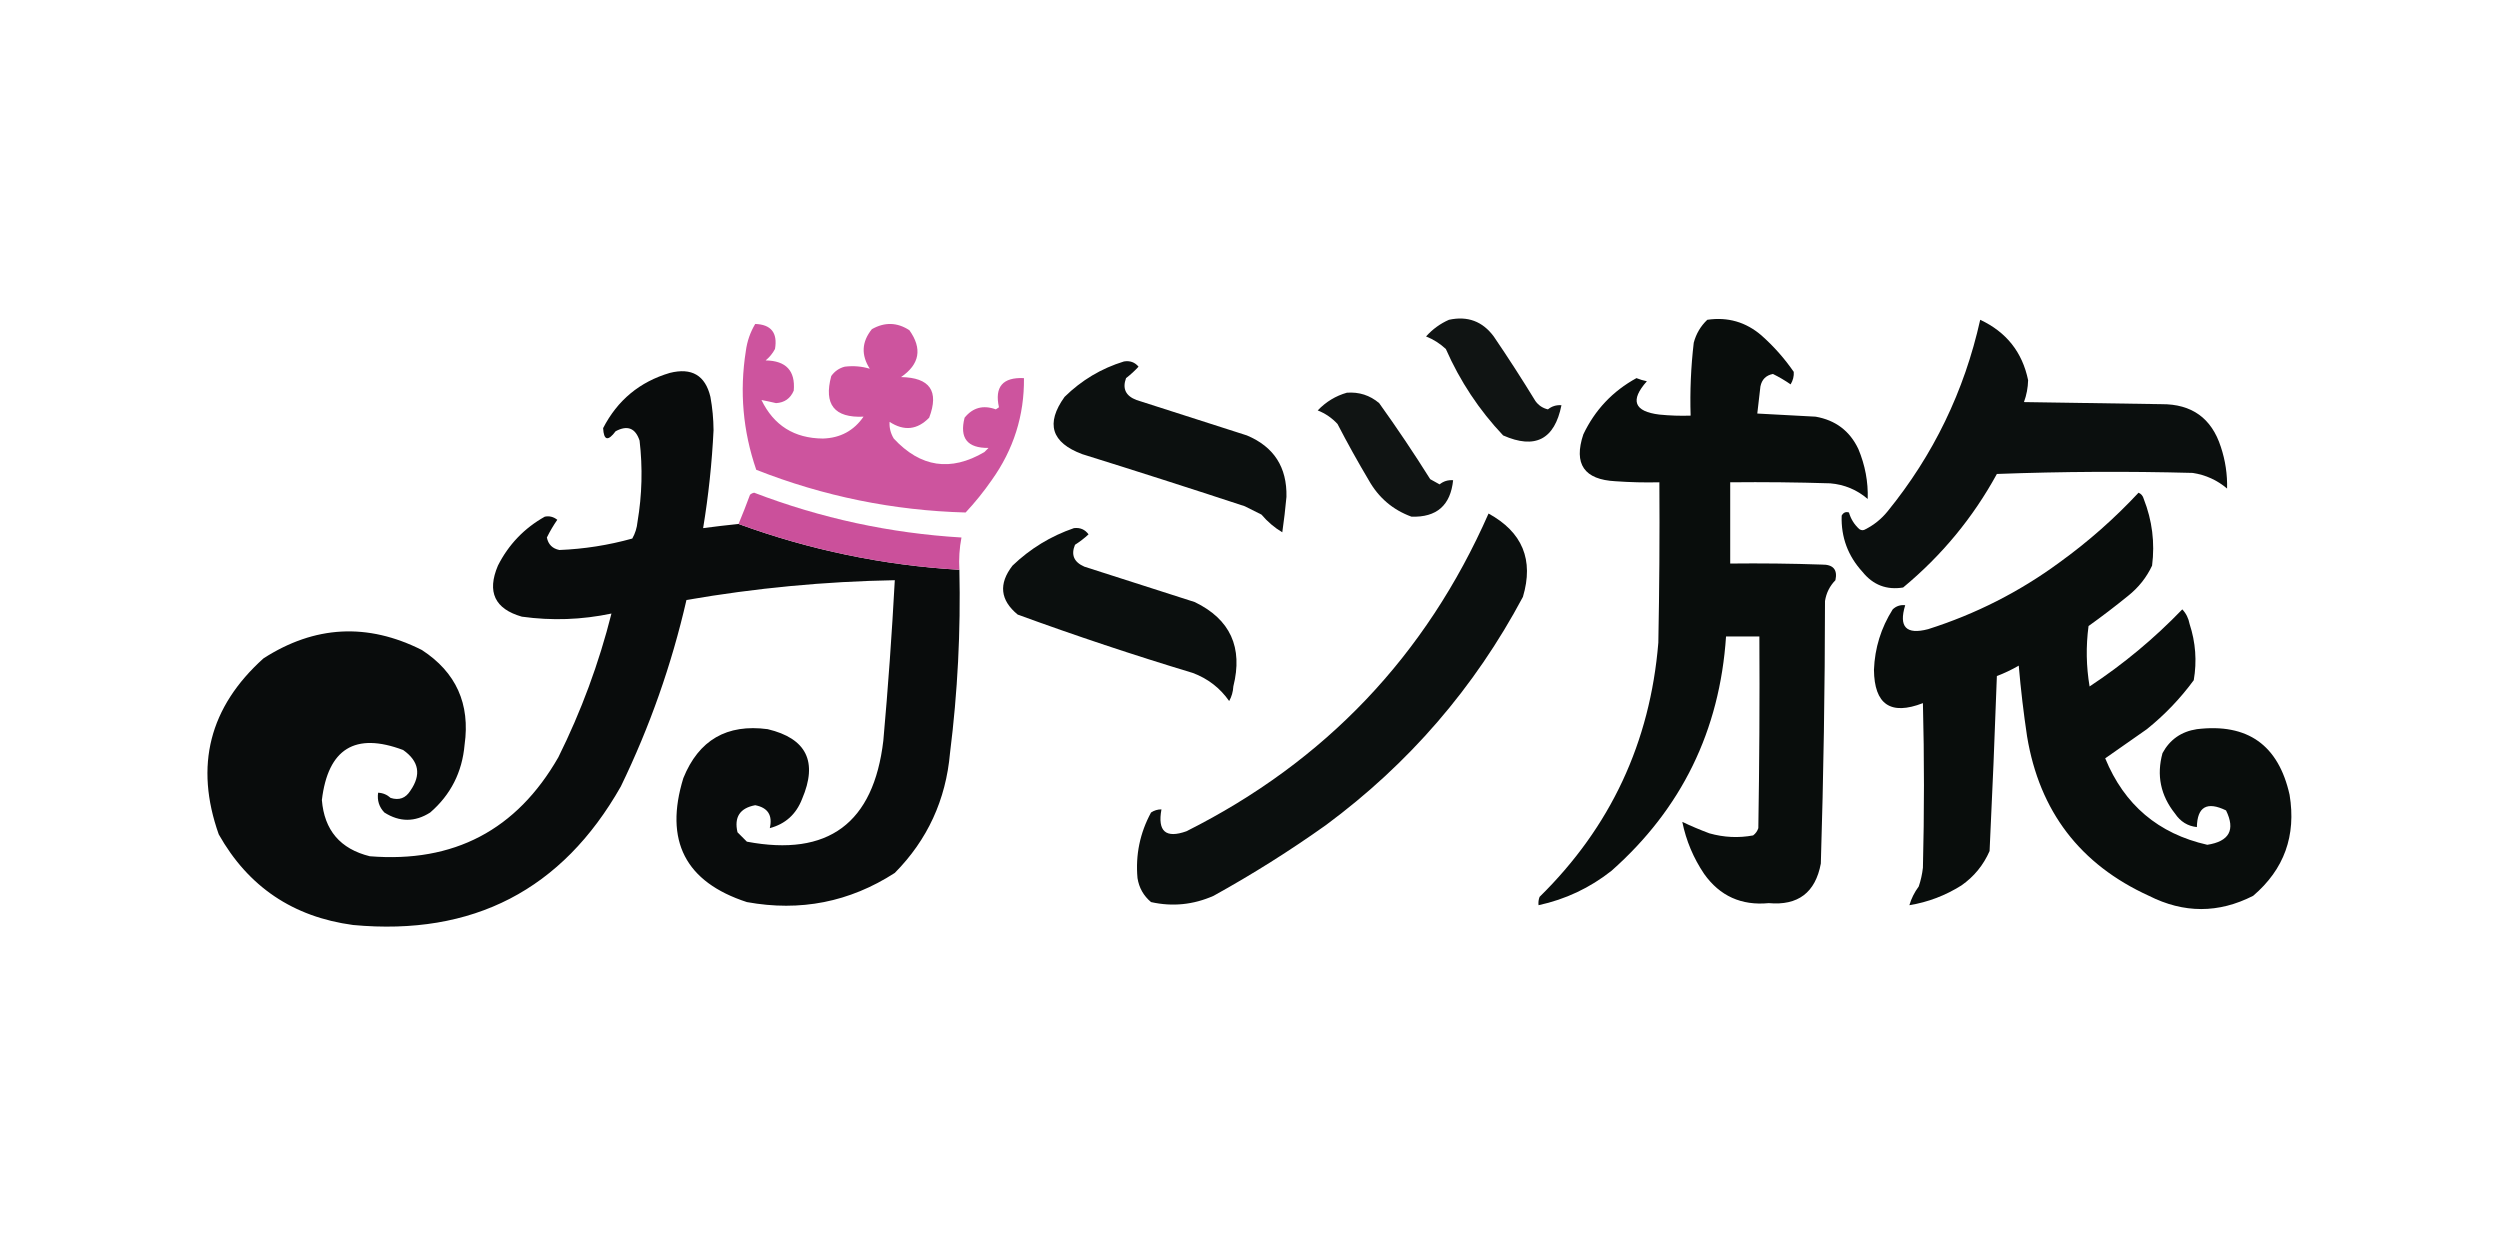 <?xml version="1.0" encoding="UTF-8"?>
<!DOCTYPE svg PUBLIC "-//W3C//DTD SVG 1.1//EN" "http://www.w3.org/Graphics/SVG/1.1/DTD/svg11.dtd">
<svg xmlns="http://www.w3.org/2000/svg" version="1.1" width="1200px" height="600px" style="shape-rendering:geometricPrecision; text-rendering:geometricPrecision; image-rendering:optimizeQuality; fill-rule:evenodd; clip-rule:evenodd" xmlns:xlink="http://www.w3.org/1999/xlink">
<g><path style="opacity:0.944" fill="#030706" d="M 695.5,153.5 C 704.433,151.555 711.6,154.221 717,161.5C 723.916,171.663 730.583,181.997 737,192.5C 738.501,194.584 740.501,195.917 743,196.5C 744.879,194.987 747.046,194.321 749.5,194.5C 746.201,210.963 736.868,215.796 721.5,209C 709.975,196.798 700.808,182.964 694,167.5C 691.13,164.854 687.964,162.854 684.5,161.5C 687.647,158.005 691.313,155.339 695.5,153.5 Z"/></g>
<g><path style="opacity:0.969" fill="#030706" d="M 819.5,153.5 C 829.344,152.061 838.011,154.561 845.5,161C 851.41,166.239 856.577,172.072 861,178.5C 861.148,180.577 860.648,182.577 859.5,184.5C 856.787,182.618 853.953,180.951 851,179.5C 847.68,180.153 845.68,182.153 845,185.5C 844.535,189.848 844.035,194.181 843.5,198.5C 852.828,199.017 862.161,199.517 871.5,200C 881.051,201.68 887.885,206.847 892,215.5C 895.261,223.297 896.761,231.297 896.5,239.5C 891.323,235.079 885.323,232.579 878.5,232C 862.503,231.5 846.503,231.333 830.5,231.5C 830.5,244.5 830.5,257.5 830.5,270.5C 845.17,270.333 859.837,270.5 874.5,271C 879.935,270.921 882.101,273.421 881,278.5C 878.274,281.286 876.607,284.619 876,288.5C 875.955,330.526 875.288,372.526 874,414.5C 871.398,428.441 863.065,434.774 849,433.5C 835.876,434.768 825.543,430.101 818,419.5C 812.835,411.839 809.335,403.506 807.5,394.5C 811.697,396.499 816.031,398.332 820.5,400C 827.5,401.968 834.5,402.301 841.5,401C 842.701,400.097 843.535,398.931 844,397.5C 844.5,366.835 844.667,336.168 844.5,305.5C 839.167,305.5 833.833,305.5 828.5,305.5C 825.473,350.717 807.14,388.217 773.5,418C 763.122,426.188 751.456,431.688 738.5,434.5C 738.343,433.127 738.51,431.793 739,430.5C 773.064,397.03 792.064,356.364 796,308.5C 796.5,282.835 796.667,257.169 796.5,231.5C 789.492,231.666 782.492,231.5 775.5,231C 760.404,230.248 755.238,222.748 760,208.5C 765.586,196.748 774.086,187.748 785.5,181.5C 787.115,182.154 788.782,182.654 790.5,183C 782.333,192.173 784.333,197.506 796.5,199C 801.489,199.499 806.489,199.666 811.5,199.5C 811.139,187.786 811.639,176.119 813,164.5C 814.157,160.178 816.324,156.511 819.5,153.5 Z"/></g>
<g><path style="opacity:0.963" fill="#030706" d="M 950.5,153.5 C 963.048,159.373 970.715,169.039 973.5,182.5C 973.404,186.144 972.738,189.644 971.5,193C 993.5,193.333 1015.5,193.667 1037.5,194C 1052.06,193.902 1061.56,200.736 1066,214.5C 1068.17,221.029 1069.17,227.695 1069,234.5C 1064.25,230.467 1058.75,227.967 1052.5,227C 1021.16,226.167 989.828,226.333 958.5,227.5C 947.026,248.483 932.026,266.65 913.5,282C 905.578,283.292 899.078,280.792 894,274.5C 886.994,266.828 883.661,257.828 884,247.5C 884.837,245.993 886.004,245.493 887.5,246C 888.403,249.138 890.07,251.805 892.5,254C 893.5,254.667 894.5,254.667 895.5,254C 899.579,251.925 903.079,249.092 906,245.5C 928.03,218.437 942.864,187.77 950.5,153.5 Z"/></g>
<g><path style="opacity:0.95" fill="#cb4c9a" d="M 362.5,155.5 C 370.152,155.763 373.319,159.763 372,167.5C 370.878,169.624 369.378,171.457 367.5,173C 377.325,173.151 381.825,177.984 381,187.5C 379.404,191.264 376.571,193.264 372.5,193.5C 370.079,192.928 367.746,192.428 365.5,192C 371.422,204.231 381.255,210.398 395,210.5C 403.34,210.249 409.84,206.749 414.5,200C 400.488,200.647 395.321,194.147 399,180.5C 400.637,178.19 402.804,176.69 405.5,176C 409.65,175.502 413.65,175.836 417.5,177C 413.27,170.41 413.603,164.076 418.5,158C 424.653,154.518 430.653,154.685 436.5,158.5C 442.79,167.348 441.456,174.848 432.5,181C 446.356,181.238 450.856,187.738 446,200.5C 440.28,206.358 433.947,207.024 427,202.5C 426.82,205.309 427.487,207.976 429,210.5C 441.831,224.334 456.331,226.501 472.5,217C 473.167,216.333 473.833,215.667 474.5,215C 464.324,215.135 460.49,210.302 463,200.5C 466.956,195.62 471.956,194.287 478,196.5C 478.5,196.167 479,195.833 479.5,195.5C 477.324,185.67 481.324,181.003 491.5,181.5C 491.692,199.427 486.526,215.76 476,230.5C 472.213,235.956 468.046,241.123 463.5,246C 428.808,245.062 395.308,238.228 363,225.5C 356.598,206.907 354.931,187.907 358,168.5C 358.613,163.828 360.113,159.494 362.5,155.5 Z"/></g>
<g><path style="opacity:0.96" fill="#030706" d="M 539.5,173.5 C 542.38,173.033 544.713,173.866 546.5,176C 544.671,177.995 542.671,179.828 540.5,181.5C 538.659,186.532 540.326,190.032 545.5,192C 563.167,197.667 580.833,203.333 598.5,209C 611.478,214.437 617.812,224.271 617.5,238.5C 616.978,244.198 616.311,249.865 615.5,255.5C 611.78,253.293 608.447,250.459 605.5,247C 602.833,245.667 600.167,244.333 597.5,243C 571.573,234.469 545.573,226.135 519.5,218C 504.643,212.469 501.81,203.302 511,190.5C 519.163,182.486 528.663,176.819 539.5,173.5 Z"/></g>
<g><path style="opacity:0.973" fill="#040707" d="M 354.5,251.5 C 388.732,264.019 424.065,271.352 460.5,273.5C 461.17,302.947 459.67,332.281 456,361.5C 454.006,383.978 445.173,403.145 429.5,419C 407.812,433.004 384.145,437.671 358.5,433C 328.933,423.371 318.767,403.538 328,373.5C 335.392,355.218 348.892,347.385 368.5,350C 387.142,354.452 392.642,365.619 385,383.5C 382.153,390.852 376.986,395.519 369.5,397.5C 370.925,391.337 368.592,387.671 362.5,386.5C 355.142,387.884 352.308,392.218 354,399.5C 355.5,401 357,402.5 358.5,404C 397.501,411.36 419.334,395.193 424,355.5C 426.29,329.858 428.123,304.191 429.5,278.5C 395.923,279.091 362.589,282.258 329.5,288C 322.381,319.023 311.881,348.856 298,377.5C 269.831,427.173 226.997,449.34 169.5,444C 140.666,440.134 119.166,425.634 105,400.5C 93.319,367.542 100.486,339.376 126.5,316C 151.072,300.209 176.405,298.876 202.5,312C 218.925,322.694 225.759,337.861 223,357.5C 221.847,370.64 216.347,381.473 206.5,390C 199.167,394.667 191.833,394.667 184.5,390C 181.971,387.358 180.971,384.192 181.5,380.5C 183.783,380.608 185.783,381.441 187.5,383C 191.582,384.293 194.749,383.126 197,379.5C 202.297,371.853 201.131,365.353 193.5,360C 170.468,351.359 157.468,359.359 154.5,384C 155.66,398.496 163.326,407.496 177.5,411C 217.822,414.258 247.988,398.425 268,363.5C 278.976,341.405 287.476,318.405 293.5,294.5C 279.236,297.505 264.902,298.005 250.5,296C 237.475,292.289 233.642,284.122 239,271.5C 244.114,261.386 251.614,253.552 261.5,248C 263.684,247.558 265.684,248.058 267.5,249.5C 265.618,252.213 263.951,255.047 262.5,258C 263.153,261.32 265.153,263.32 268.5,264C 280.346,263.532 292.012,261.699 303.5,258.5C 304.896,256.028 305.73,253.362 306,250.5C 308.191,237.515 308.524,224.515 307,211.5C 305.001,205.465 301.168,203.965 295.5,207C 291.821,211.926 289.821,211.426 289.5,205.5C 296.398,192.101 307.064,183.268 321.5,179C 332.036,176.342 338.536,180.175 341,190.5C 341.964,195.786 342.464,201.12 342.5,206.5C 341.737,222.272 340.07,237.938 337.5,253.5C 343.155,252.751 348.822,252.085 354.5,251.5 Z"/></g>
<g><path style="opacity:0.942" fill="#030706" d="M 646.5,188.5 C 652.367,188.067 657.534,189.734 662,193.5C 670.538,205.408 678.705,217.575 686.5,230C 688.01,230.85 689.51,231.683 691,232.5C 692.879,230.987 695.046,230.321 697.5,230.5C 696.258,242.577 689.591,248.41 677.5,248C 668.562,244.736 661.729,238.903 657,230.5C 651.746,221.661 646.746,212.661 642,203.5C 639.325,200.609 636.158,198.443 632.5,197C 636.475,192.854 641.142,190.02 646.5,188.5 Z"/></g>
<g><path style="opacity:0.967" fill="#c94b98" d="M 460.5,273.5 C 424.065,271.352 388.732,264.019 354.5,251.5C 356.423,246.902 358.257,242.235 360,237.5C 360.561,236.978 361.228,236.645 362,236.5C 394.056,248.778 427.223,255.945 461.5,258C 460.529,263.072 460.195,268.238 460.5,273.5 Z"/></g>
<g><path style="opacity:0.97" fill="#030706" d="M 1026.5,236.5 C 1027.79,237.058 1028.62,238.058 1029,239.5C 1033.06,249.823 1034.39,260.49 1033,271.5C 1030.34,277.174 1026.5,282.007 1021.5,286C 1015.31,291.025 1008.98,295.858 1002.5,300.5C 1001.21,310.189 1001.38,319.856 1003,329.5C 1019.15,318.863 1033.98,306.529 1047.5,292.5C 1049.32,294.416 1050.48,296.749 1051,299.5C 1053.91,308.389 1054.57,317.389 1053,326.5C 1046.57,335.269 1039.07,343.102 1030.5,350C 1023.83,354.667 1017.17,359.333 1010.5,364C 1019.68,386.346 1036.01,400.179 1059.5,405.5C 1070.07,403.859 1073.07,398.359 1068.5,389C 1059.36,384.559 1054.69,387.225 1054.5,397C 1050.1,396.539 1046.6,394.373 1044,390.5C 1037.08,381.818 1035.08,372.152 1038,361.5C 1041.54,354.973 1047.04,351.14 1054.5,350C 1078.82,347.077 1093.65,357.577 1099,381.5C 1102.24,401.127 1096.41,417.293 1081.5,430C 1064.91,438.457 1048.25,438.457 1031.5,430C 998.473,414.958 978.973,389.458 973,353.5C 971.307,342.211 969.974,330.877 969,319.5C 965.646,321.452 962.146,323.119 958.5,324.5C 957.511,352.536 956.345,380.536 955,408.5C 952.033,415.274 947.533,420.774 941.5,425C 933.774,429.867 925.441,433.034 916.5,434.5C 917.44,431.286 918.94,428.286 921,425.5C 921.988,422.576 922.654,419.576 923,416.5C 923.667,390.167 923.667,363.833 923,337.5C 907.508,343.516 899.675,338.182 899.5,321.5C 899.9,311.032 902.9,301.365 908.5,292.5C 910.173,290.914 912.173,290.247 914.5,290.5C 911.299,300.938 914.966,304.771 925.5,302C 948.329,294.753 969.329,284.086 988.5,270C 1002.25,260.084 1014.92,248.917 1026.5,236.5 Z"/></g>
<g><path style="opacity:0.964" fill="#030706" d="M 714.5,246.5 C 730.794,255.417 736.294,268.75 731,286.5C 707.806,330.037 676.306,366.537 636.5,396C 619.174,408.334 601.174,419.667 582.5,430C 572.76,434.294 562.76,435.294 552.5,433C 548.908,429.984 546.742,426.151 546,421.5C 544.998,410.345 547.165,399.845 552.5,390C 554.025,388.991 555.692,388.491 557.5,388.5C 555.551,399.058 559.551,402.558 569.5,399C 636.137,365.53 684.471,314.697 714.5,246.5 Z"/></g>
<g><path style="opacity:0.962" fill="#030706" d="M 515.5,253.5 C 518.463,253.151 520.796,254.151 522.5,256.5C 520.476,258.358 518.309,260.025 516,261.5C 513.988,266.325 515.488,269.825 520.5,272C 538.156,277.663 555.822,283.33 573.5,289C 590.538,297.257 596.705,310.757 592,329.5C 591.86,332.043 591.194,334.377 590,336.5C 585.599,330.208 579.765,325.708 572.5,323C 544.216,314.461 516.216,305.128 488.5,295C 480.073,288.073 479.239,280.239 486,271.5C 494.546,263.314 504.379,257.314 515.5,253.5 Z"/></g>
</svg>
